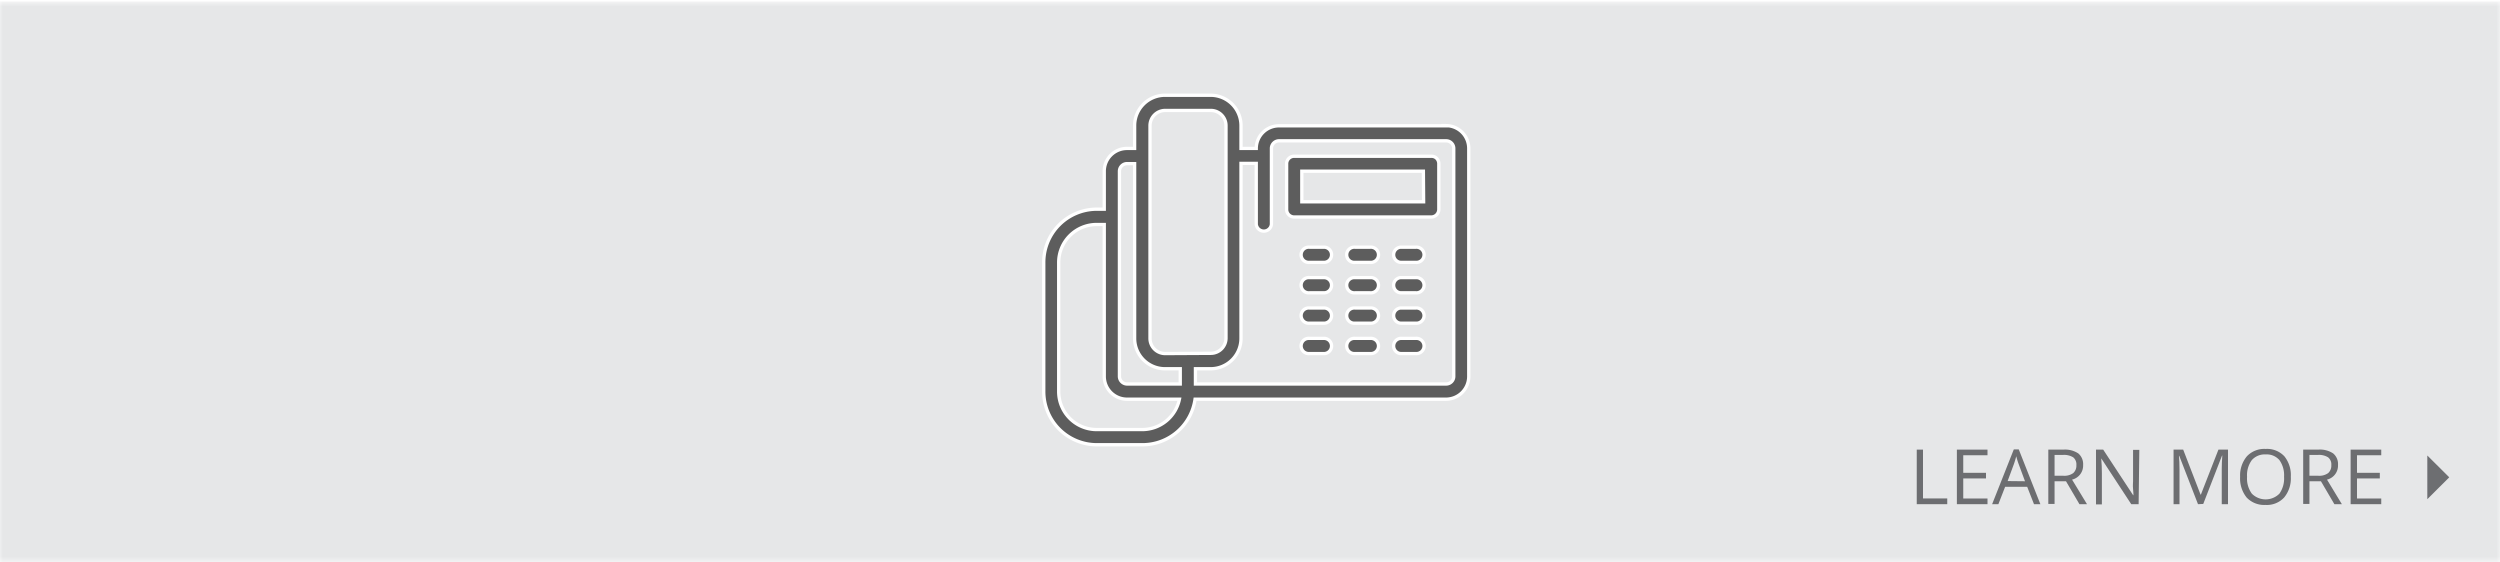 <svg xmlns="http://www.w3.org/2000/svg" xmlns:xlink="http://www.w3.org/1999/xlink" viewBox="0 0 400 90"><defs><style>.cls-1{fill:url(#linear-gradient);filter:url(#luminosity-noclip);}.cls-2{fill:none;}.cls-3{isolation:isolate;}.cls-4{fill:#fff;}.cls-5{clip-path:url(#clip-path);}.cls-6{mask:url(#mask);}.cls-7{clip-path:url(#clip-path-2);}.cls-8{fill:#e6e7e8;}.cls-9{fill:#6d6e71;}.cls-10{fill:#5d5d5d;stroke:#fff;stroke-miterlimit:10;stroke-width:0.53px;mix-blend-mode:multiply;}</style><linearGradient id="linear-gradient" x1="-320.69" y1="-131.54" x2="-318.59" y2="-131.54" gradientTransform="matrix(0, 43.08, 43.08, 0, 5867.54, 13816.61)" gradientUnits="userSpaceOnUse"><stop offset="0" stop-color="#fff"/><stop offset="1"/></linearGradient><clipPath id="clip-path"><rect class="cls-2" x="-0.28" y="0.2" width="400.57" height="89.8"/></clipPath><filter id="luminosity-noclip" x="-26.06" y="-14.46" width="452.13" height="106.55" filterUnits="userSpaceOnUse" color-interpolation-filters="sRGB"><feFlood flood-color="#fff" result="bg"/><feBlend in="SourceGraphic" in2="bg"/></filter><mask id="mask" x="-26.06" y="-14.46" width="452.13" height="106.55" maskUnits="userSpaceOnUse"><rect class="cls-1" x="-0.28" y="0.2" width="400.57" height="89.8"/></mask><clipPath id="clip-path-2"><rect class="cls-2" x="-26.06" y="-14.46" width="452.13" height="106.55"/></clipPath></defs><g class="cls-3"><g id="Layer_1" data-name="Layer 1"><rect class="cls-4" width="400" height="90"/><g class="cls-5"><g class="cls-6"><g class="cls-7"><rect class="cls-8" x="-0.28" y="0.2" width="400.57" height="89.8"/></g></g></g><path class="cls-9" d="M306.68,80.67V71.94h1v7.81h3.88v.92Z"/><path class="cls-9" d="M318,80.67h-4.9V71.94H318v.9h-3.88v2.81h3.64v.9h-3.64v3.21H318Z"/><path class="cls-9" d="M325.44,80.67l-1.09-2.78h-3.53l-1.08,2.78h-1l3.47-8.77H323l3.46,8.77ZM324,77l-1-2.71A11.74,11.74,0,0,1,322.6,73a13.11,13.11,0,0,1-.38,1.26l-1,2.71Z"/><path class="cls-9" d="M328.73,77v3.63h-1V71.94h2.41a3.84,3.84,0,0,1,2.39.61,2.24,2.24,0,0,1,.77,1.85,2.31,2.31,0,0,1-1.77,2.34l2.39,3.93h-1.21L330.56,77Zm0-.88h1.4a2.43,2.43,0,0,0,1.58-.42,1.58,1.58,0,0,0,.51-1.28,1.45,1.45,0,0,0-.51-1.25,2.79,2.79,0,0,0-1.65-.38h-1.33Z"/><path class="cls-9" d="M342.18,80.67H341l-4.8-7.33h0c.07.86.1,1.65.1,2.36v5h-.94V71.94h1.15l4.79,7.29h.05c0-.1,0-.45-.06-1s0-1,0-1.25v-5h1Z"/><path class="cls-9" d="M351.68,80.67l-3-7.74h-.05c.06.61.09,1.34.09,2.18v5.56h-.95V71.94h1.54l2.78,7.2h.05l2.81-7.2h1.53v8.73h-1V75q0-1,.09-2.1h-.05l-3,7.73Z"/><path class="cls-9" d="M366.53,76.29a4.79,4.79,0,0,1-1.06,3.3,3.76,3.76,0,0,1-3,1.2,3.86,3.86,0,0,1-3-1.18,4.85,4.85,0,0,1-1.05-3.33A4.75,4.75,0,0,1,359.51,73a3.82,3.82,0,0,1,3-1.17,3.78,3.78,0,0,1,3,1.19A4.79,4.79,0,0,1,366.53,76.29Zm-7,0a4.11,4.11,0,0,0,.76,2.69,3.11,3.11,0,0,0,4.42,0,4.21,4.21,0,0,0,.74-2.69,4.17,4.17,0,0,0-.74-2.67,2.67,2.67,0,0,0-2.2-.91,2.73,2.73,0,0,0-2.22.91A4.07,4.07,0,0,0,359.53,76.29Z"/><path class="cls-9" d="M369.51,77v3.63h-1V71.94h2.41a3.8,3.8,0,0,1,2.39.61,2.21,2.21,0,0,1,.77,1.85,2.3,2.3,0,0,1-1.76,2.34l2.38,3.93h-1.2L371.35,77Zm0-.88h1.41a2.43,2.43,0,0,0,1.58-.42,1.58,1.58,0,0,0,.51-1.28,1.43,1.43,0,0,0-.52-1.25,2.75,2.75,0,0,0-1.65-.38h-1.33Z"/><path class="cls-9" d="M381,80.67h-4.9V71.94H381v.9h-3.88v2.81h3.65v.9h-3.65v3.21H381Z"/><polyline class="cls-9" points="388.37 72.88 391.88 76.37 388.37 79.87"/><path class="cls-10" d="M229,25H207.07a1.2,1.2,0,0,0-1.21,1.21v7.29a1.19,1.19,0,0,0,.36.87,1.21,1.21,0,0,0,.85.35H229a1.21,1.21,0,0,0,.85-.35,1.24,1.24,0,0,0,.36-.87V26.18a1.22,1.22,0,0,0-.36-.86A1.17,1.17,0,0,0,229,25Zm-1.22,7.29H208.29V27.39h19.45Zm3.65-12.16H204.64A3.64,3.64,0,0,0,201,23.75h-2.44V20.1a4.86,4.86,0,0,0-4.86-4.86h-7.29a4.86,4.86,0,0,0-4.87,4.86v3.65h-1.21a3.64,3.64,0,0,0-3.65,3.65v6.07h-1.21A8.5,8.5,0,0,0,167,42V62.65a8.5,8.5,0,0,0,8.51,8.51h7.29a8.5,8.5,0,0,0,8.41-7.29h40.22A3.64,3.64,0,0,0,235,60.22V23.75A3.64,3.64,0,0,0,231.39,20.1ZM182.76,68.73h-7.29a6.08,6.08,0,0,1-6.08-6.08V42a6.08,6.08,0,0,1,6.08-6.08h1.21V60.22a3.64,3.64,0,0,0,3.65,3.65h8.38A6.08,6.08,0,0,1,182.76,68.73Zm6.08-7.29h-8.51a1.23,1.23,0,0,1-1.22-1.22V27.4a1.22,1.22,0,0,1,1.22-1.22h1.21v28A4.86,4.86,0,0,0,186.41,59h2.43Zm-2.43-4.87A2.43,2.43,0,0,1,184,54.14V25h0V20.1a2.44,2.44,0,0,1,2.44-2.43h7.29a2.43,2.43,0,0,1,2.43,2.43v34h0a2.43,2.43,0,0,1-2.43,2.43Zm46.19,3.65a1.22,1.22,0,0,1-1.21,1.22H191.27V59h2.43a4.86,4.86,0,0,0,4.86-4.86h0v-28H201v9.73a1.22,1.22,0,0,0,2.43,0V23.75a1.22,1.22,0,0,1,1.21-1.22h26.75a1.22,1.22,0,0,1,1.21,1.22ZM211.94,39.55h-2.43a1.22,1.22,0,1,0,0,2.43h2.43a1.22,1.22,0,0,0,0-2.43Zm7.29,0H216.8a1.22,1.22,0,1,0,0,2.43h2.43a1.22,1.22,0,1,0,0-2.43Zm7.29,0h-2.43a1.22,1.22,0,0,0,0,2.43h2.43a1.22,1.22,0,1,0,0-2.43Zm-14.58,4.87h-2.43a1.22,1.22,0,1,0,0,2.43h2.43a1.22,1.22,0,0,0,0-2.43Zm7.29,0H216.8a1.22,1.22,0,1,0,0,2.43h2.43a1.22,1.22,0,1,0,0-2.43Zm7.29,0h-2.43a1.22,1.22,0,0,0,0,2.43h2.43a1.22,1.22,0,1,0,0-2.43Zm-14.58,4.86h-2.43a1.22,1.22,0,1,0,0,2.43h2.43a1.22,1.22,0,0,0,0-2.43Zm7.29,0H216.8a1.22,1.22,0,1,0,0,2.43h2.43a1.22,1.22,0,1,0,0-2.43Zm7.29,0h-2.43a1.22,1.22,0,0,0,0,2.43h2.43a1.22,1.22,0,1,0,0-2.43Zm-14.58,4.86h-2.43a1.22,1.22,0,1,0,0,2.43h2.43a1.22,1.22,0,0,0,0-2.43Zm7.29,0H216.8a1.22,1.22,0,1,0,0,2.43h2.43a1.22,1.22,0,1,0,0-2.43Zm7.29,0h-2.43a1.22,1.22,0,0,0,0,2.43h2.43a1.22,1.22,0,1,0,0-2.43Z"/></g></g></svg>